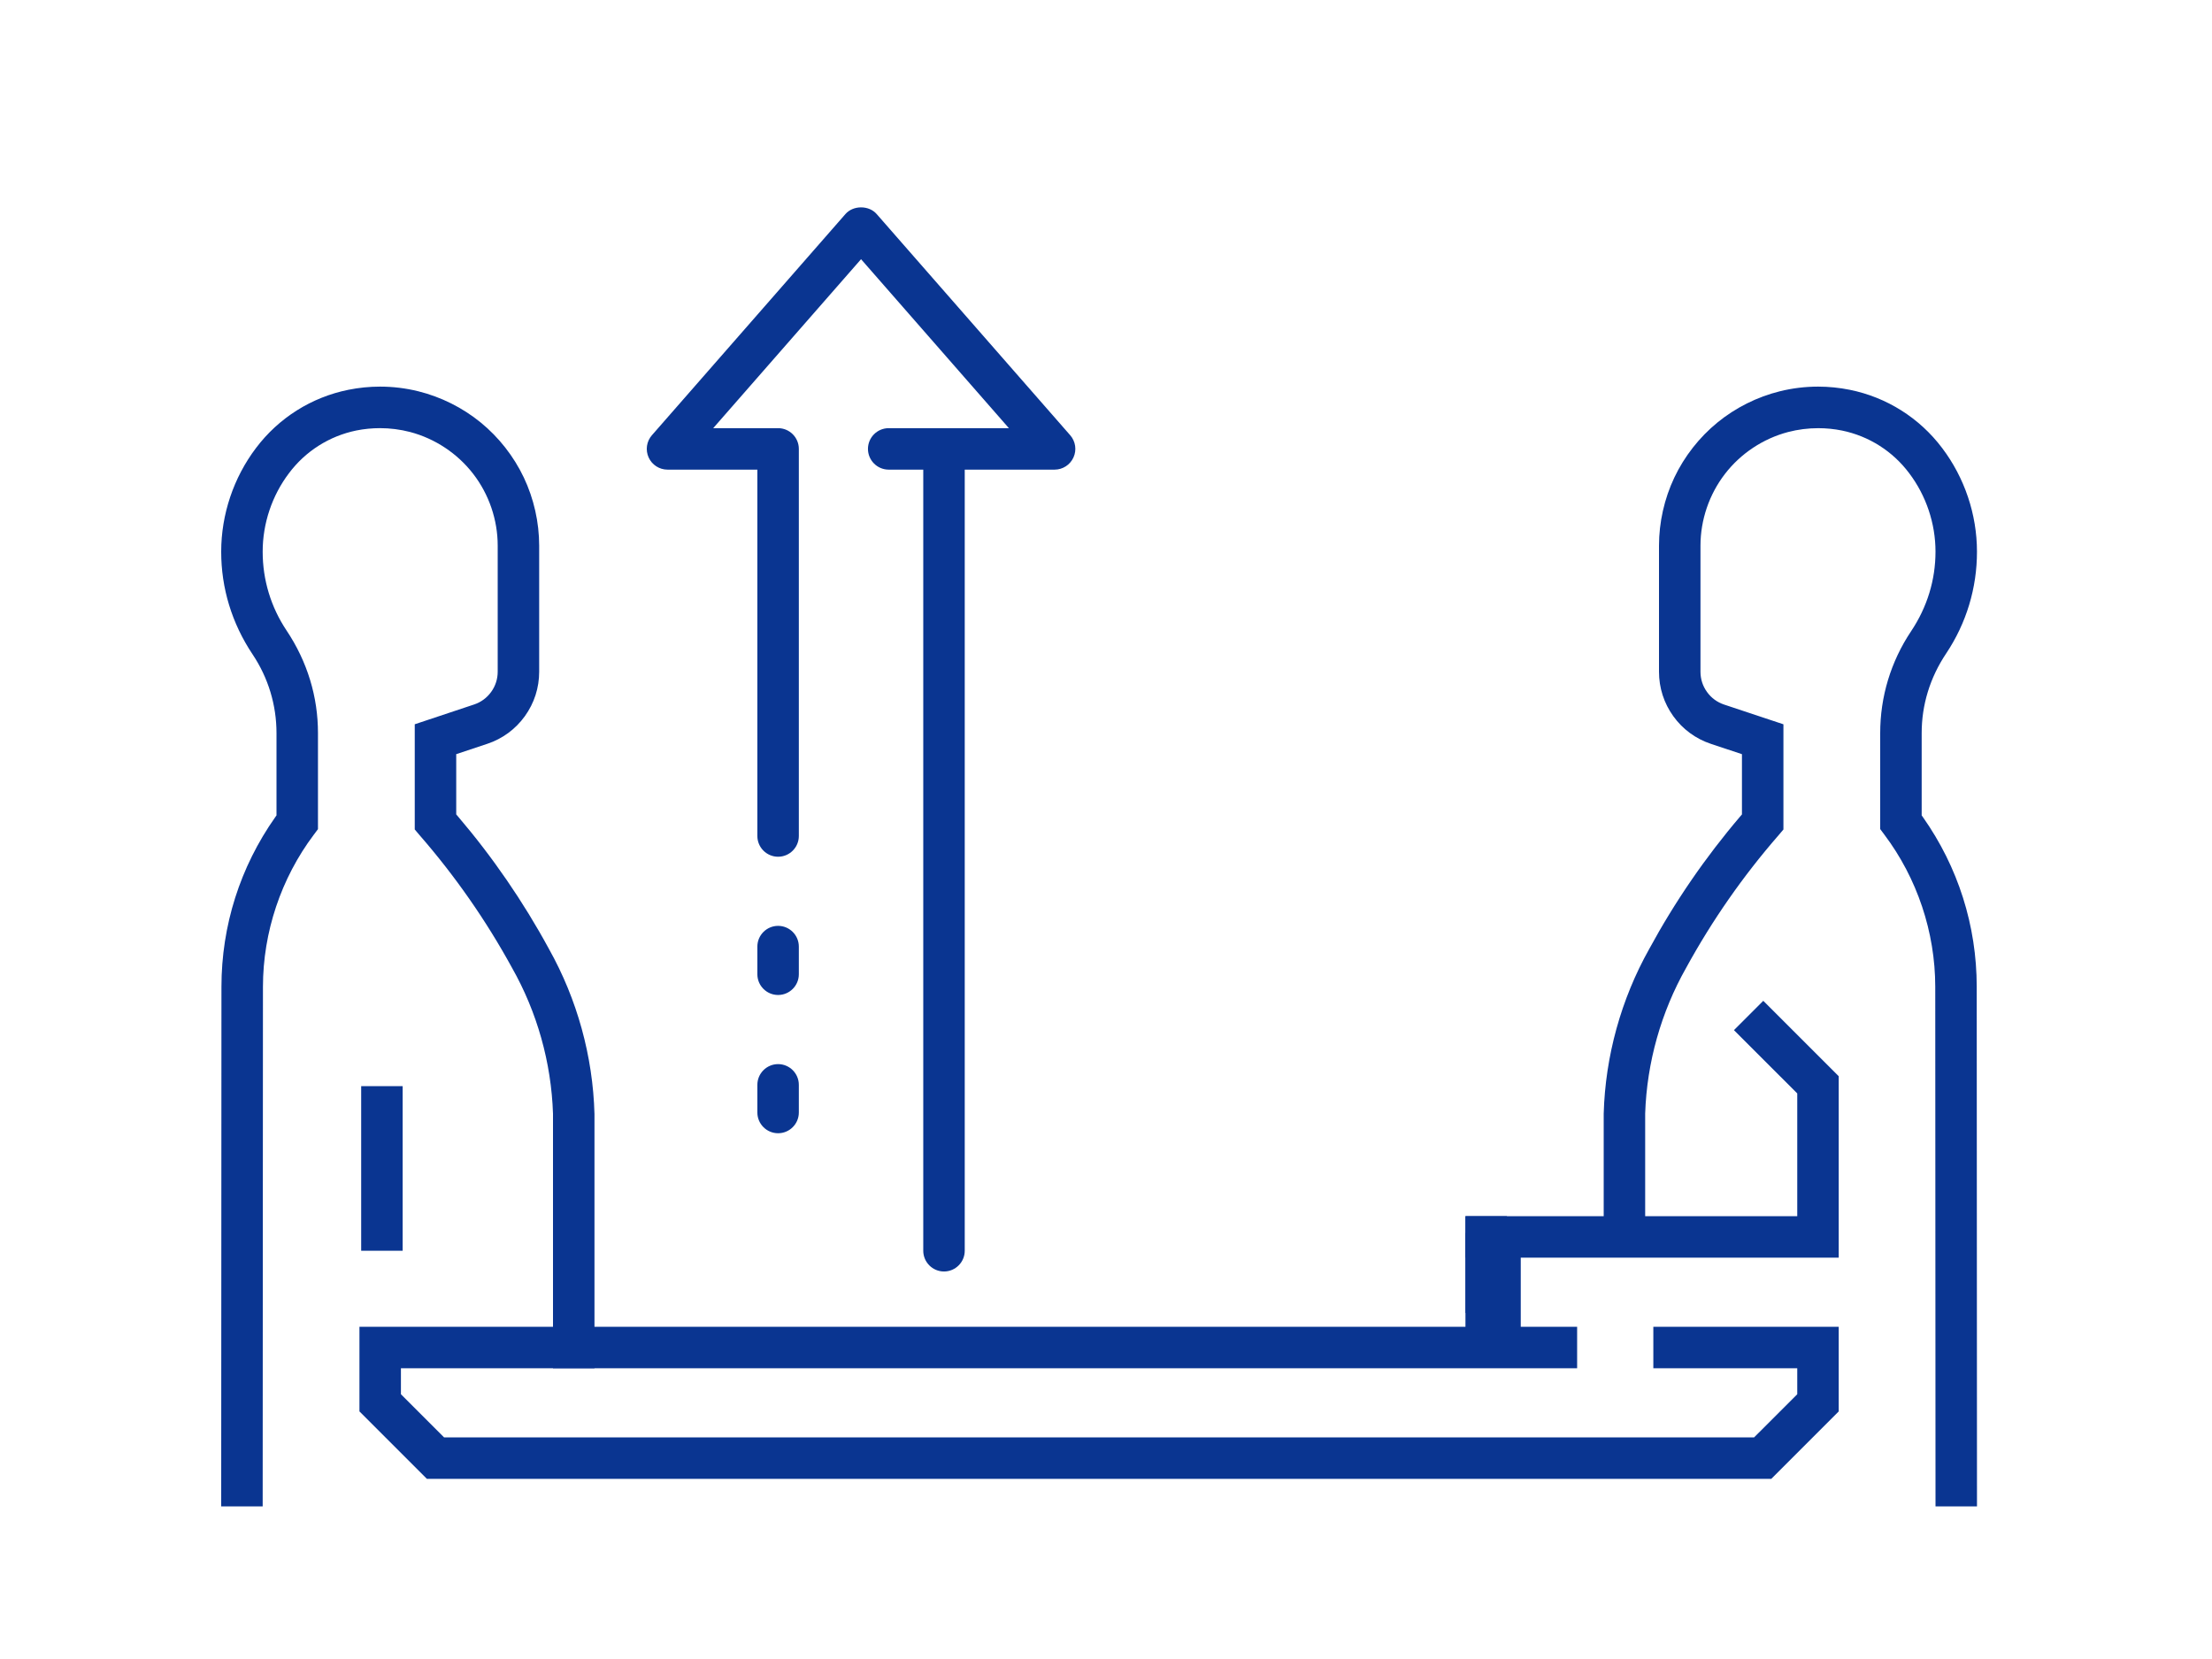 <svg width="160" height="120" viewBox="0 0 160 120" fill="none" xmlns="http://www.w3.org/2000/svg">
<g clip-path="url(#clip0_4212_9979)">
<g clip-path="url(#clip1_4212_9979)">
<path d="M29.125 78.564H26.125V90.47H29.125V78.564Z" fill="#0A3591"/>
<path d="M16 108.964L16.018 71.371C16.02 66.957 17.366 62.716 19.909 59.108L20 58.979V53.041C20.002 51.002 19.405 49.029 18.271 47.333C16.768 45.083 15.997 42.535 16 39.901C16 37.21 16.895 34.547 18.52 32.402C20.159 30.227 22.531 28.733 25.199 28.195C25.952 28.042 26.723 27.965 27.491 27.965C28.421 27.965 29.35 28.078 30.252 28.301C31.897 28.708 33.46 29.489 34.772 30.561C36.084 31.633 37.162 33.009 37.889 34.54C38.615 36.071 38.999 37.776 39 39.47V48.588C39.001 49.749 38.643 50.861 37.964 51.804C37.285 52.746 36.343 53.438 35.242 53.804L33 54.55V58.907L33.12 59.048C35.635 61.996 37.849 65.219 39.701 68.628C41.746 72.272 42.886 76.399 43 80.57V98.97H40V80.556C39.877 76.855 38.852 73.212 37.035 70.003C35.165 66.584 32.914 63.354 30.35 60.411L30 59.997V52.388L34.292 50.958C34.793 50.791 35.22 50.476 35.528 50.048C35.837 49.62 36 49.115 36 48.588V39.47C36 37.601 35.371 35.758 34.229 34.278C33.088 32.799 31.465 31.722 29.658 31.246C28.946 31.062 28.215 30.969 27.482 30.969C26.907 30.969 26.331 31.027 25.768 31.14C23.818 31.541 22.09 32.639 20.899 34.232C19.674 35.852 18.999 37.866 19 39.901C18.998 41.939 19.595 43.913 20.729 45.608C22.232 47.858 23.004 50.407 23 53.04V59.974L22.7 60.375C20.329 63.524 19.022 67.431 19.02 71.374L19 108.964H16Z" fill="#0A3591"/>
<path d="M139.982 71.37C139.979 67.426 138.671 63.52 136.299 60.37L136 59.97V53.036C135.996 50.403 136.768 47.854 138.231 45.664C139.403 43.912 140.001 41.939 140 39.9C140 37.867 139.325 35.853 138.098 34.23C136.91 32.64 135.182 31.542 133.234 31.142C132.67 31.028 132.093 30.971 131.519 30.971C130.786 30.971 130.053 31.064 129.344 31.248C127.533 31.724 125.91 32.8 124.771 34.28C123.63 35.759 123.001 37.602 123 39.47V48.589C123 49.117 123.162 49.624 123.472 50.052C123.778 50.48 124.206 50.795 124.709 50.963L129 52.39V59.999L128.646 60.418C126.084 63.357 123.834 66.586 121.961 70.011C120.148 73.213 119.122 76.856 119 80.54V88.971H116V80.557C116.114 76.402 117.254 72.274 119.296 68.636C121.151 65.219 123.365 61.996 125.88 59.049L126 58.909V54.552L123.758 53.806C122.655 53.44 121.714 52.748 121.036 51.806C120.357 50.864 119.999 49.752 120 48.59V39.471C120 37.779 120.384 36.074 121.11 34.54C121.837 33.009 122.915 31.633 124.226 30.561C125.538 29.489 127.102 28.707 128.747 28.301C129.648 28.078 130.578 27.965 131.508 27.965C132.276 27.965 133.046 28.043 133.799 28.195C136.47 28.734 138.842 30.23 140.479 32.405C142.104 34.551 142.999 37.212 143 39.9C143.003 42.533 142.231 45.082 140.768 47.272C139.595 49.026 138.997 51 139 53.041V58.978L139.091 59.107C141.634 62.714 142.979 66.954 142.982 71.37L143.001 108.961H140.001L139.982 71.37Z" fill="#0A3591"/>
<path d="M106 90.97V87.97H130V79.09L125.421 74.512L127.542 72.391L133 77.848V90.97H106Z" fill="#0A3591"/>
<path d="M30.879 106.97L26 102.091V95.97H114.078V98.97H29V100.849L32.121 103.97H126.878L130 100.849V98.97H119.59V95.97H133V102.091L128.121 106.97H30.879Z" fill="#0A3591"/>
<path d="M68.282 91.97C67.455 91.97 66.782 91.297 66.782 90.47V33.97H64.282C63.455 33.97 62.782 33.297 62.782 32.47C62.782 31.643 63.455 30.97 64.282 30.97H72.976L62.282 18.748L51.588 30.97H56.282C57.109 30.97 57.782 31.643 57.782 32.47V60.47C57.782 61.297 57.109 61.97 56.282 61.97C55.455 61.97 54.782 61.297 54.782 60.47V33.97H48.282C47.695 33.97 47.159 33.624 46.918 33.09C46.674 32.555 46.766 31.925 47.153 31.483L61.153 15.483C61.421 15.176 61.833 15 62.283 15C62.733 15 63.144 15.176 63.412 15.483L77.412 31.483C77.798 31.925 77.891 32.555 77.647 33.088C77.404 33.624 76.869 33.97 76.282 33.97H69.782V90.47C69.782 91.297 69.109 91.97 68.282 91.97Z" fill="#0A3591"/>
<path d="M56.282 71.97C55.455 71.97 54.782 71.297 54.782 70.47V68.47C54.782 67.643 55.455 66.97 56.282 66.97C57.109 66.97 57.782 67.643 57.782 68.47V70.47C57.782 71.297 57.109 71.97 56.282 71.97Z" fill="#0A3591"/>
<path d="M56.282 81.97C55.455 81.97 54.782 81.297 54.782 80.47V78.47C54.782 77.643 55.455 76.97 56.282 76.97C57.109 76.97 57.782 77.643 57.782 78.47V80.47C57.782 81.297 57.109 81.97 56.282 81.97Z" fill="#0A3591"/>
<path d="M106.001 87.97V94.97H109.001V87.97H106.001Z" fill="#0A3591"/>
</g>
<rect x="106" y="89.188" width="4" height="8" fill="#0A3591"/>
</g>
<defs>
<clipPath id="clip0_4212_9979">
<rect width="160" height="120" fill="white"/>
</clipPath>
<clipPath id="clip1_4212_9979">
<rect width="127.001" height="97.964" fill="white" transform="translate(16 11)"/>
</clipPath>
</defs>
</svg>
